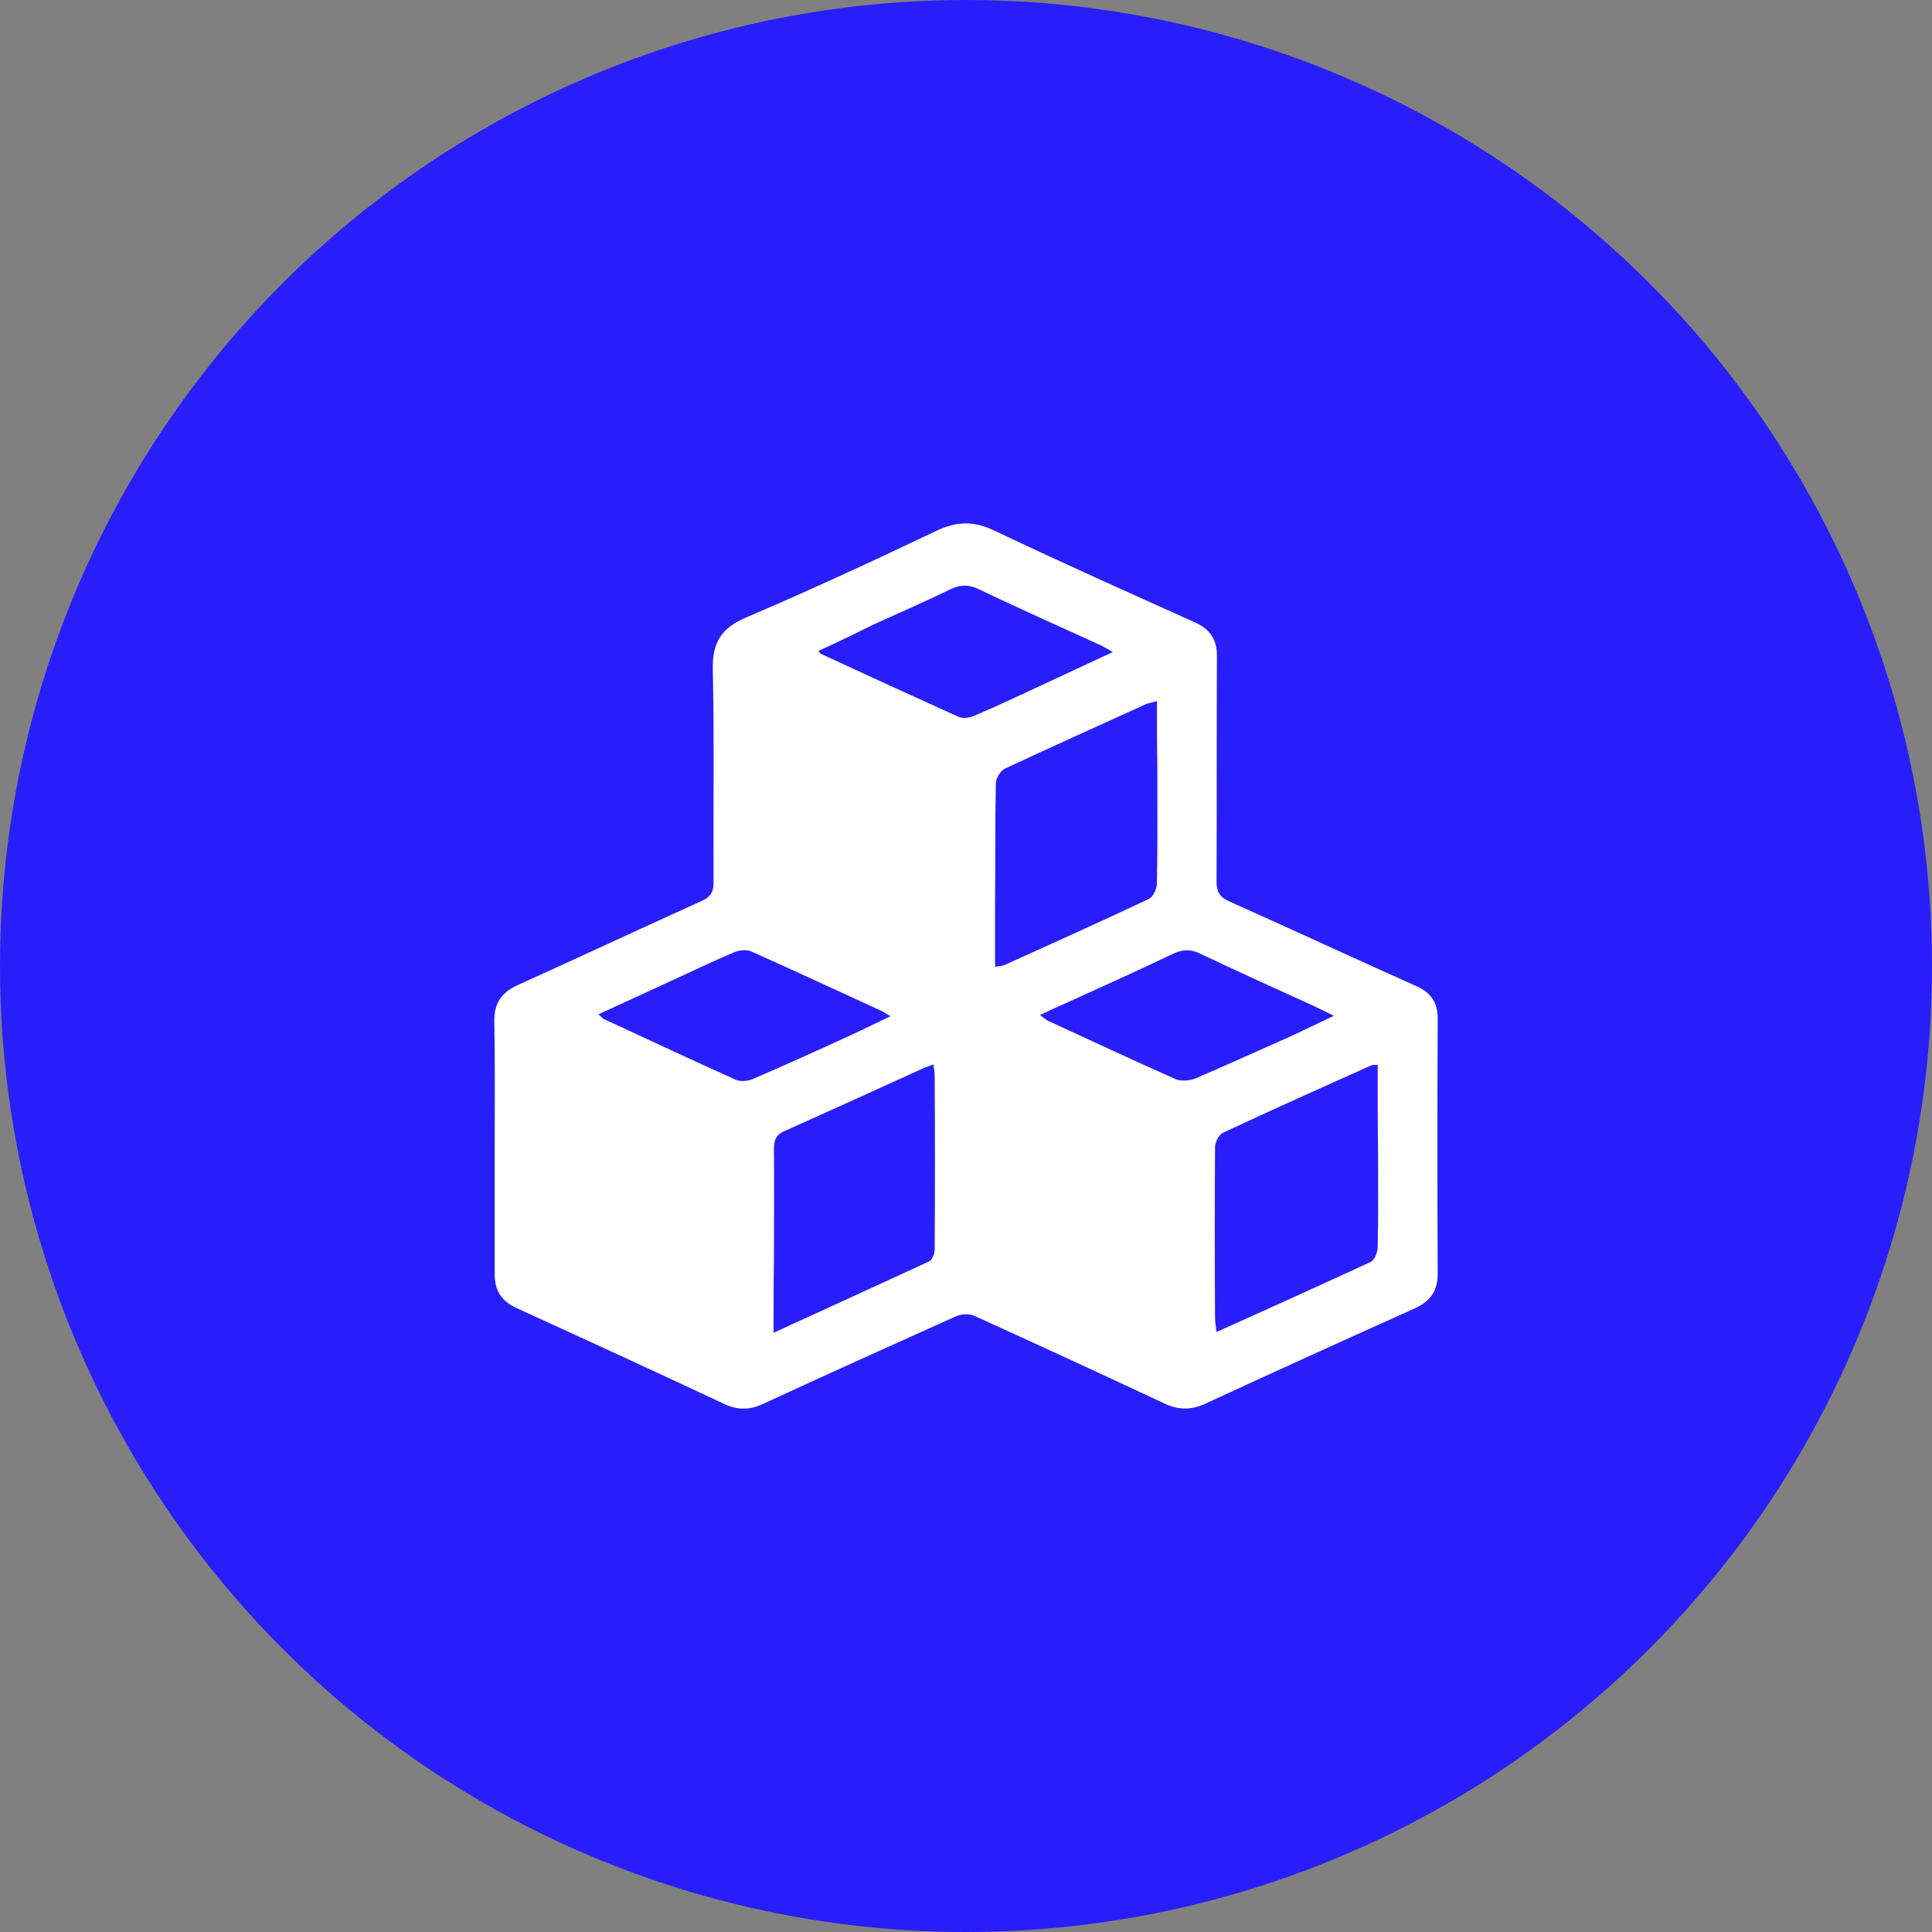<?xml version="1.0" encoding="utf-8"?>
<!-- Generator: Adobe Illustrator 28.2.0, SVG Export Plug-In . SVG Version: 6.00 Build 0)  -->
<svg version="1.1" id="Icons" xmlns="http://www.w3.org/2000/svg" xmlns:xlink="http://www.w3.org/1999/xlink" x="0px" y="0px"
	 viewBox="0 0 512 512" style="enable-background:new 0 0 512 512;" xml:space="preserve">
<rect x="0" y="0" width="512" height="512" fill="#808080" stroke="none"/>
<style type="text/css">
	.st0{fill:#281EFA;}
	.st1{fill:#FFFFFF;}
</style>
<circle class="st0" cx="256" cy="256" r="256"/>
<path class="st1" d="M131.1,303.8c0-11,0.1-22.1-0.1-33.1c-0.1-4.7,1.8-7.6,6.1-9.6c16.4-7.4,32.6-15,49-22.4c2.3-1.1,3-2.4,3-4.8
	c-0.1-18.9,0.2-37.8-0.2-56.7c-0.1-7,2.3-10.8,8.9-13.6c16.9-7.2,33.7-15,50.3-22.9c5.5-2.6,10-2.7,15.6,0
	c17.6,8.4,35.4,16.3,53.1,24.3c3.9,1.8,5.7,4.5,5.7,8.7c-0.1,20,0,39.9-0.1,59.9c0,2.8,0.9,4.2,3.4,5.3
	c16.6,7.4,33.1,15.1,49.7,22.5c3.8,1.7,5.5,4.4,5.5,8.5c-0.1,22.6-0.1,45.1,0,67.7c0,4.6-2,7.3-6.2,9.2c-18.5,8.3-37,16.7-55.4,25.2
	c-3.7,1.7-7,1.7-10.7,0c-16.8-7.9-33.6-15.6-50.5-23.3c-1.3-0.6-3.4-0.5-4.8,0.1c-17.1,7.7-34.2,15.4-51.3,23.3
	c-3.5,1.6-6.6,1.6-10.1,0c-18.3-8.6-36.6-17-55-25.4c-4.2-1.9-6-4.8-5.9-9.4C131.1,326.2,131.1,315,131.1,303.8z M365.1,282.2
	c-1,0-1.3,0-1.6,0.1c-13.2,5.9-26.4,11.8-39.4,17.9c-1.1,0.5-2.1,2.5-2.1,3.8c-0.1,15-0.1,30.1,0,45.1c0,1.2,0.2,2.4,0.4,3.9
	c14-6.3,27.5-12.4,40.9-18.6c1-0.5,1.7-2.4,1.8-3.7c0.2-8.5,0.1-16.9,0.1-25.4C365.1,297.8,365.1,290.2,365.1,282.2z M306.6,185.8
	c-1.4,0.4-2.2,0.5-2.9,0.8c-12.5,5.7-25,11.3-37.4,17.1c-1.2,0.6-2.4,2.6-2.4,4c-0.2,10.9-0.1,21.8-0.2,32.8c0,5.1,0,10.3,0,15.7
	c1.1-0.2,1.8-0.2,2.4-0.4c12.8-5.8,25.7-11.6,38.4-17.6c1.1-0.5,2.1-2.7,2.1-4.2c0.2-10.6,0.1-21.1,0.1-31.7
	C306.6,196.9,306.6,191.6,306.6,185.8z M205,353.2c14.4-6.6,27.8-12.7,41.2-18.9c0.8-0.4,1.5-2,1.5-3.1c0.1-15.4,0.1-30.8,0-46.2
	c0-0.9-0.2-1.8-0.3-2.9c-1,0.4-1.8,0.6-2.5,0.9c-12.3,5.6-24.6,11.2-36.9,16.7c-2.4,1-2.9,2.5-2.9,4.9c0.1,9.6,0,19.3,0,28.9
	C205,339.7,205,346,205,353.2z M216.9,172.5c0.4,0.5,0.5,0.7,0.7,0.8c12.1,5.6,24.3,11.2,36.5,16.7c1.2,0.5,3,0.2,4.3-0.4
	c5.9-2.5,11.8-5.3,17.6-8c6.1-2.8,12.2-5.7,18.9-8.8c-1.4-0.8-2.2-1.3-3-1.7c-10.9-5-21.8-9.8-32.6-15c-2.6-1.2-4.7-1.2-7.3,0
	c-6.8,3.3-13.6,6.3-20.5,9.4C226.7,167.9,221.9,170.2,216.9,172.5z M275.6,269c1,0.7,1.5,1.2,2.1,1.5c11.3,5.2,22.6,10.5,33.9,15.5
	c1.4,0.6,3.7,0.4,5.2-0.2c8.4-3.6,16.7-7.4,25.1-11.1c3.7-1.7,7.3-3.5,11.6-5.5c-2.2-1.1-3.6-1.8-5.1-2.5
	c-10.1-4.6-20.3-9.2-30.4-14c-2.5-1.2-4.5-1.1-7,0c-9.6,4.6-19.4,9-29.1,13.4C280,266.9,278,267.9,275.6,269z M158.6,268.8
	c0.8,0.7,1,1,1.3,1.2c11.7,5.4,23.4,10.9,35.2,16.2c1.2,0.5,3,0.3,4.3-0.2c8.6-3.7,17.2-7.6,25.7-11.5c3.5-1.6,6.9-3.3,10.9-5.2
	c-1.2-0.7-1.8-1.1-2.4-1.4c-11.5-5.3-23-10.6-34.6-15.8c-1.2-0.5-3-0.3-4.3,0.2c-5,2.1-9.8,4.4-14.8,6.7
	C173,262.2,166,265.4,158.6,268.8z"/>
</svg>
